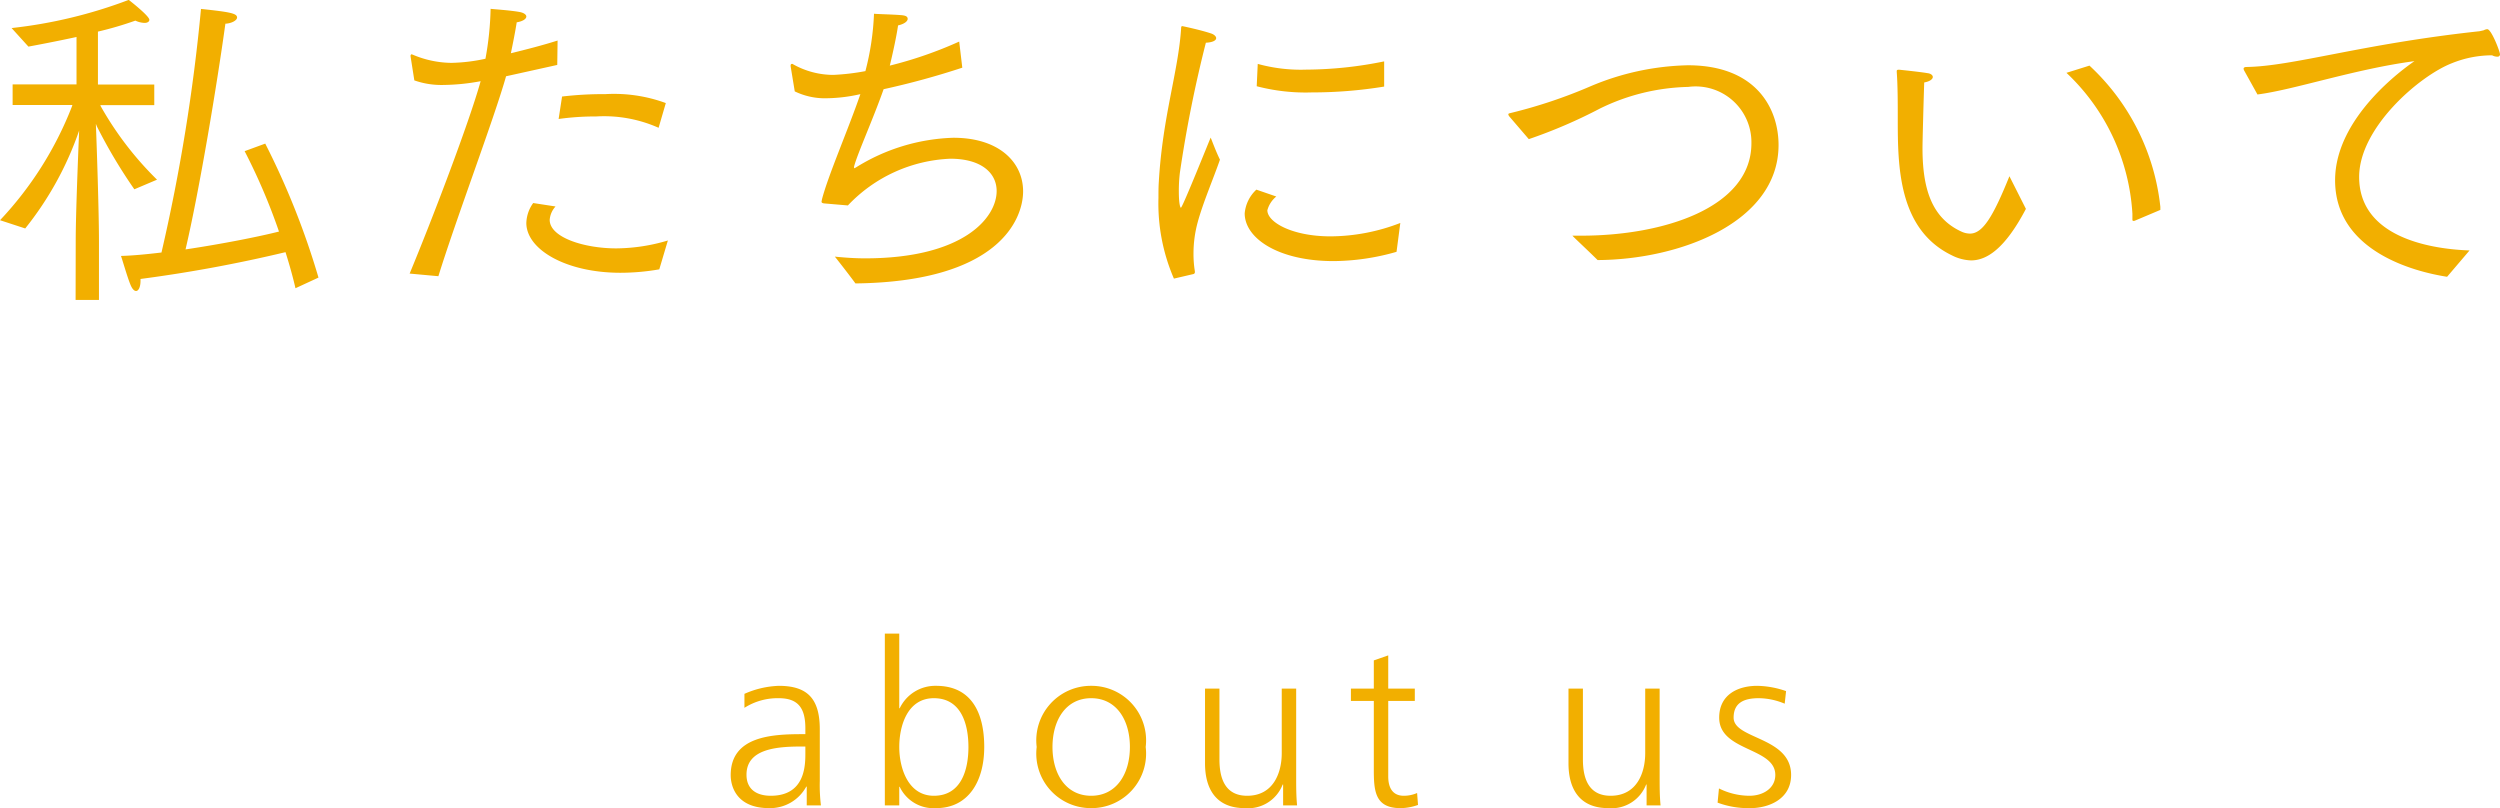 <svg xmlns="http://www.w3.org/2000/svg" width="109.156" height="35.285" viewBox="0 0 109.156 35.285">
  <g id="menu1-on" transform="translate(22664.426 -1669.835)">
    <path id="パス_561" data-name="パス 561" d="M-41.52-.045a34.055,34.055,0,0,0-2.325-5.85l-.9.33a26.168,26.168,0,0,1,1.5,3.51c-.885.225-2.475.54-4.08.78.615-2.625,1.38-7.245,1.74-9.855.285-.015.51-.15.51-.27,0-.18-.3-.24-1.575-.375A80.4,80.4,0,0,1-48.375-1.14c-.63.075-1.23.135-1.77.15.045.105.27.9.405,1.23.075.195.165.3.255.3.105,0,.195-.165.195-.45V.015a61.591,61.591,0,0,0,6.33-1.17c.165.525.315,1.05.435,1.575ZM-52.125.93h1.02V-1.635c0-1.29-.1-4.245-.135-5.115.015.03.03.045.03.075A22.665,22.665,0,0,0-49.56-3.9l.99-.42a14.348,14.348,0,0,1-2.46-3.21l-.015-.045h2.355v-.9h-2.46v-2.31a15.053,15.053,0,0,0,1.635-.48,1.006,1.006,0,0,0,.4.1c.135,0,.21-.06.21-.135,0-.165-.81-.8-.9-.87a20.744,20.744,0,0,1-5.115,1.23l.735.81c.405-.075,1.2-.225,2.1-.42v2.07h-2.79v.9h2.61l-.03.09A15.347,15.347,0,0,1-55.425-2.55l1.1.36a14.266,14.266,0,0,0,2.355-4.275c-.045,1.08-.15,3.675-.15,4.815Zm21.09-7.9A11.522,11.522,0,0,1-29.4-7.08a5.847,5.847,0,0,1,2.73.495l.315-1.08a6.55,6.55,0,0,0-2.64-.39,15.278,15.278,0,0,0-1.89.105ZM-32.145-3.3a1.558,1.558,0,0,0-.3.87c0,1.155,1.725,2.175,4.11,2.175a9.856,9.856,0,0,0,1.695-.15l.375-1.26a7.984,7.984,0,0,1-2.25.345c-1.41,0-2.91-.48-2.91-1.245a.969.969,0,0,1,.255-.585Zm-4.14,3.195c.78-2.52,2.43-6.87,2.955-8.73.75-.165,1.56-.345,2.235-.495l.015-1.065c-.63.2-1.365.39-2.04.555.09-.435.195-.96.255-1.35.27-.045.42-.15.42-.255,0-.075-.1-.165-.315-.2-.42-.075-1.155-.12-1.245-.135A13.466,13.466,0,0,1-34.23-9.6a7.6,7.6,0,0,1-1.485.18,4.417,4.417,0,0,1-1.695-.36c-.015,0-.03-.015-.045-.015s-.045.03-.045.06v.03l.165,1.05a3.558,3.558,0,0,0,1.245.2,9.238,9.238,0,0,0,1.65-.165c-.51,1.83-2.115,6.03-3.1,8.4Zm17.88-3.09a6.52,6.52,0,0,1,4.47-2.04c1.365,0,2.025.63,2.025,1.41,0,1.17-1.455,2.94-5.745,2.94-.435,0-.87-.03-1.32-.075.075.09.615.78.9,1.17,6.255-.075,7.32-2.8,7.32-4.02,0-1.26-1.035-2.34-3.045-2.34a8.5,8.5,0,0,0-4.26,1.3l-.06.03c-.015,0-.015,0-.015-.015v-.06c.15-.57.825-2.055,1.29-3.375A34.769,34.769,0,0,0-13.41-9.21l-.135-1.14a17.711,17.711,0,0,1-3.03,1.05c.135-.555.3-1.32.36-1.755.27-.06.42-.18.42-.285s-.09-.15-.3-.165c-.345-.03-1.065-.045-1.17-.06A11.666,11.666,0,0,1-17.64-9.06a9.881,9.881,0,0,1-1.4.165A3.59,3.59,0,0,1-20.8-9.36a.055.055,0,0,0-.045-.015c-.045,0-.06.03-.06.075v.03l.18,1.095a3.02,3.02,0,0,0,1.41.3,6.929,6.929,0,0,0,1.455-.18c-.525,1.53-1.41,3.555-1.68,4.605,0,.03-.015.06-.015.09,0,.045.03.06.1.075ZM-.555-8.4a8.441,8.441,0,0,0,2.415.27,19.458,19.458,0,0,0,3.15-.255v-1.1a17.265,17.265,0,0,1-3.4.36A7.088,7.088,0,0,1-.51-9.375ZM-.57-3.885A1.61,1.61,0,0,0-1.08-2.85C-1.08-1.755.4-.765,2.8-.765A10.131,10.131,0,0,0,5.55-1.17l.165-1.26a8.535,8.535,0,0,1-3.045.585C1-1.845-.09-2.46-.09-2.985a1.167,1.167,0,0,1,.39-.6ZM-3.315-.2a.082.082,0,0,0,.06-.09v-.03a4.673,4.673,0,0,1-.06-.78,5.207,5.207,0,0,1,.18-1.35c.225-.84.69-1.92.975-2.745-.18-.36-.375-.9-.405-.96-.015.015-1.23,3.06-1.3,3.06-.03,0-.09-.18-.09-.7a6.514,6.514,0,0,1,.045-.825A55.671,55.671,0,0,1-2.775-10.3c.315-.015.45-.105.45-.2,0-.075-.09-.165-.24-.21-.45-.15-1.23-.315-1.245-.315s-.045.015-.045.09c-.12,1.9-.81,3.84-.975,6.72-.015.225-.015.465-.015.69A8.262,8.262,0,0,0-4.17,0ZM11.325-6.09A21.986,21.986,0,0,0,14.43-7.425a9.182,9.182,0,0,1,3.855-.945,2.437,2.437,0,0,1,2.76,2.46c0,2.82-3.855,4.035-7.425,4.035h-.39c.075.09.63.6,1.1,1.065,3.57-.015,7.9-1.635,7.9-5.025,0-1.56-.945-3.48-3.96-3.48a11.477,11.477,0,0,0-4.245.915A21.736,21.736,0,0,1,10.53-7.23c-.075.015-.1.03-.1.06a.232.232,0,0,0,.045.09ZM38.9-3v-.135A9.833,9.833,0,0,0,35.805-9.3L34.8-8.985a9.19,9.19,0,0,1,2.88,6.15v.255c0,.045.015.06.045.06a.135.135,0,0,0,.075-.015ZM32.31-4.47c-.72,1.785-1.17,2.505-1.725,2.505a.912.912,0,0,1-.375-.09c-1.305-.6-1.695-1.89-1.695-3.645,0-.285.045-2,.075-2.865.255-.045.375-.15.375-.24,0-.075-.09-.15-.225-.165-.345-.06-1.23-.15-1.23-.15h-.045c-.045,0-.075.015-.075.06v.03c.045.615.045,1.365.045,2.04,0,2.07.015,4.83,2.355,5.97a2,2,0,0,0,.84.225c.675,0,1.47-.48,2.4-2.25ZM43.14-8.04c1.59-.2,4.245-1.11,6.855-1.455-.48.33-3.465,2.46-3.465,5.2,0,3.09,3.435,3.99,4.89,4.215L52.4-1.23C50.43-1.3,47.58-1.92,47.58-4.44c0-2.145,2.625-4.41,4.05-4.965a4.681,4.681,0,0,1,1.755-.345.5.5,0,0,0,.225.06.106.106,0,0,0,.12-.1c0-.12-.375-1.1-.555-1.1a.335.335,0,0,0-.15.045c-.06.015-.12.03-.2.045-5.145.555-8.13,1.53-10.17,1.56-.075,0-.12.03-.12.075a.213.213,0,0,0,.03.09Z" transform="translate(-22609 1682)" fill="#f2af00"/>
    <path id="パス_562" data-name="パス 562" d="M-19.8,0h.62a7.249,7.249,0,0,1-.05-1.07V-3.32c0-1.33-.53-1.9-1.79-1.9a4.018,4.018,0,0,0-1.5.35v.61a2.708,2.708,0,0,1,1.5-.42c.85,0,1.16.44,1.16,1.31v.26h-.12c-1.32,0-3.14.08-3.14,1.79,0,.46.23,1.44,1.68,1.44a1.8,1.8,0,0,0,1.62-.94h.02Zm-.06-2.26c0,.55-.03,1.84-1.51,1.84-.58,0-1.06-.25-1.06-.92,0-1.12,1.3-1.23,2.39-1.23h.18ZM-16.39,0h.63V-.81h.02a1.634,1.634,0,0,0,1.59.93c1.4,0,2.1-1.16,2.1-2.67,0-1.55-.6-2.67-2.1-2.67a1.719,1.719,0,0,0-1.59.98h-.02V-7.5h-.63Zm3.65-2.55c0,.99-.31,2.13-1.51,2.13-1.12,0-1.51-1.2-1.51-2.13s.36-2.13,1.51-2.13C-13.05-4.68-12.74-3.54-12.74-2.55Zm2.98,0A2.382,2.382,0,0,0-7.38.12,2.382,2.382,0,0,0-5-2.55,2.382,2.382,0,0,0-7.38-5.22,2.382,2.382,0,0,0-9.76-2.55Zm.69,0c0-1.18.59-2.13,1.69-2.13s1.69.95,1.69,2.13S-6.28-.42-7.38-.42-9.07-1.37-9.07-2.55ZM1.57-5.1H.94v2.82C.94-1.43.58-.42-.57-.42c-.87,0-1.21-.62-1.21-1.58V-5.1h-.63v3.26C-2.41-.72-1.93.12-.67.12A1.617,1.617,0,0,0,.98-.91H1V0h.61c-.04-.41-.04-.81-.04-1.2Zm5.18,0H5.59V-6.55l-.63.22V-5.1h-1v.54h1v2.98c0,.93.04,1.7,1.16,1.7a2.3,2.3,0,0,0,.77-.14L6.85-.54a1.46,1.46,0,0,1-.58.12c-.51,0-.68-.38-.68-.84v-3.3H6.75Zm10.69,0h-.63v2.82c0,.85-.36,1.86-1.51,1.86-.87,0-1.21-.62-1.21-1.58V-5.1h-.63v3.26c0,1.12.48,1.96,1.74,1.96A1.617,1.617,0,0,0,16.85-.91h.02V0h.61c-.04-.41-.04-.81-.04-1.2ZM19.97-.12A3.84,3.84,0,0,0,21.4.12c.77,0,1.78-.37,1.78-1.45,0-1.67-2.51-1.55-2.51-2.5,0-.65.45-.85,1.1-.85a2.976,2.976,0,0,1,1.13.24l.06-.55a4.019,4.019,0,0,0-1.26-.23c-.84,0-1.66.38-1.66,1.39,0,1.48,2.45,1.29,2.45,2.5,0,.58-.53.91-1.13.91a3,3,0,0,1-1.33-.32Z" transform="translate(-22609.402 1705)" fill="#f2af00"/>
  </g>
</svg>
